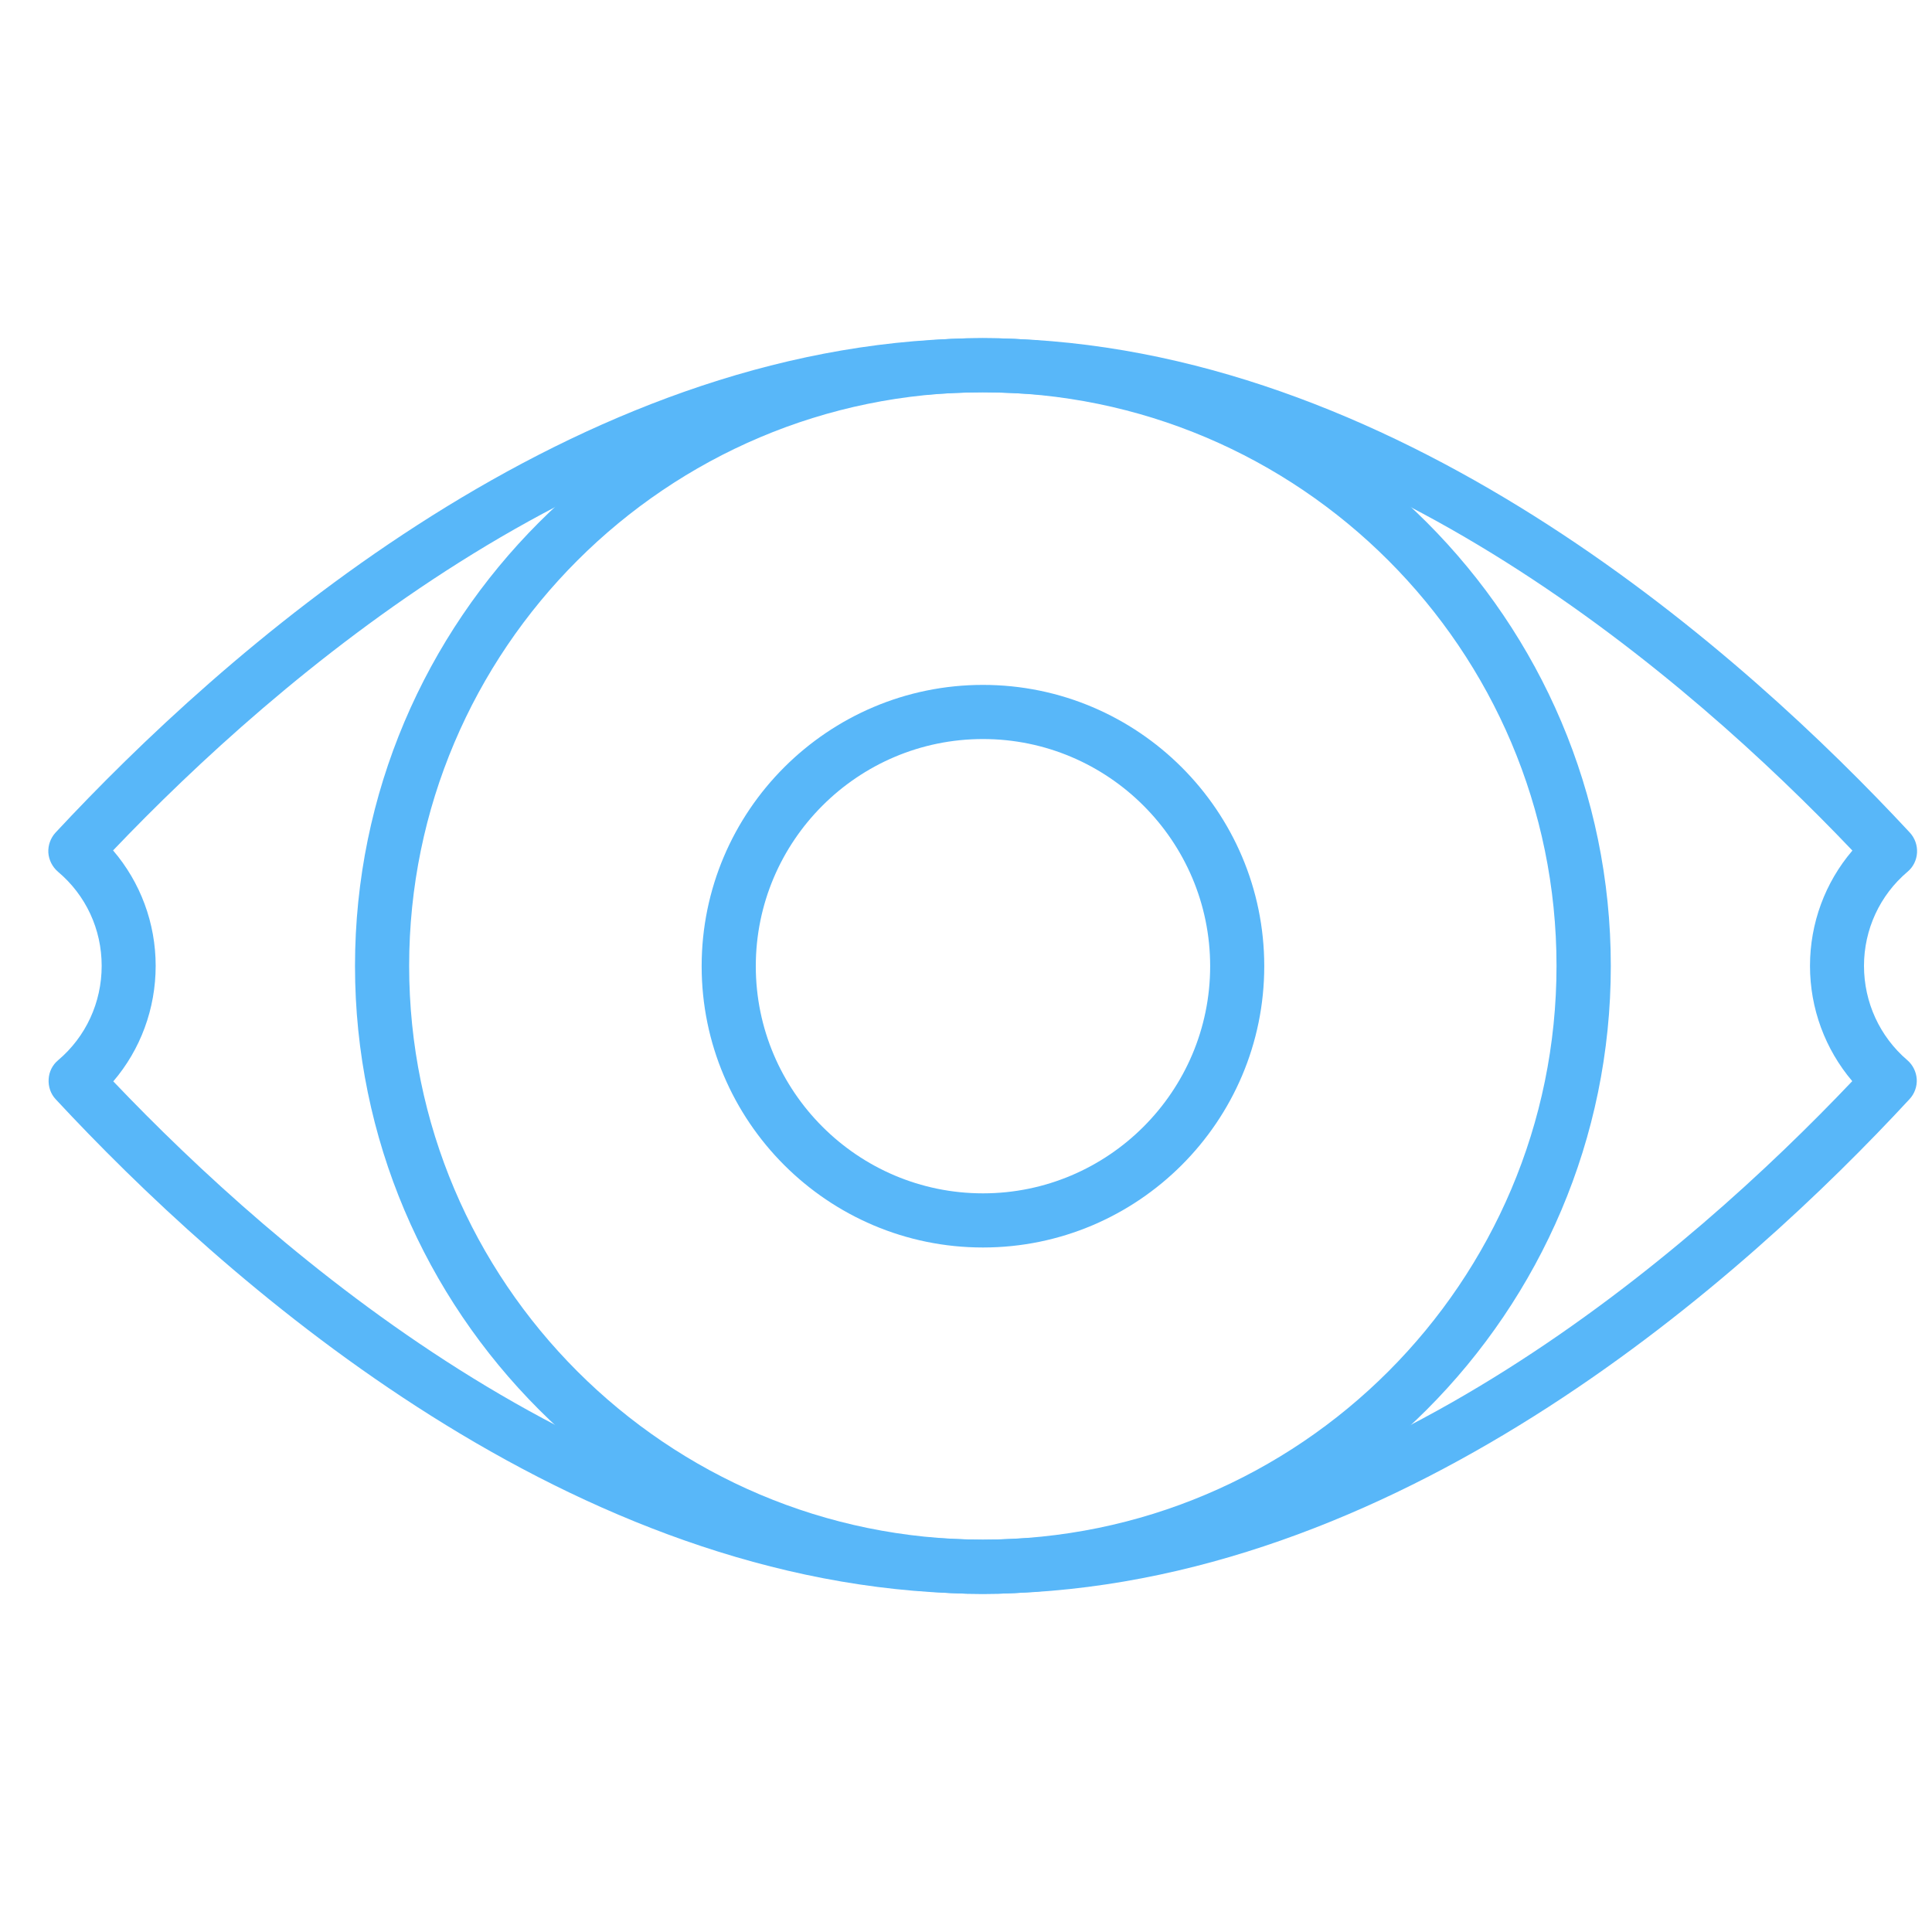 <svg width="40" height="40" viewBox="0 0 40 40" fill="none" xmlns="http://www.w3.org/2000/svg">
<path d="M20.347 33C20.119 33 19.899 32.994 19.677 32.983C11.525 32.66 4.572 26.44 1.155 22.761C1.049 22.649 0.998 22.498 1.007 22.344C1.015 22.19 1.086 22.048 1.203 21.951C1.777 21.466 2.105 20.756 2.105 19.997C2.105 19.238 1.777 18.534 1.201 18.049C1.084 17.949 1.012 17.806 1.001 17.655C0.992 17.501 1.047 17.35 1.149 17.239C4.572 13.56 11.534 7.339 19.682 7.017C20.113 6.997 20.572 6.997 21.014 7.017C29.171 7.339 36.125 13.56 39.542 17.239C39.644 17.35 39.699 17.501 39.69 17.655C39.681 17.809 39.61 17.952 39.493 18.049C38.92 18.534 38.592 19.244 38.592 19.997C38.592 20.75 38.917 21.46 39.487 21.948C39.604 22.048 39.673 22.19 39.684 22.341C39.693 22.493 39.639 22.644 39.536 22.755C36.128 26.437 29.186 32.66 21.006 32.983C20.792 32.994 20.569 33 20.341 33H20.347ZM2.347 22.39C5.761 25.975 12.25 31.565 19.728 31.862C20.147 31.885 20.555 31.885 20.96 31.862C28.464 31.565 34.944 25.969 38.349 22.384C37.788 21.723 37.474 20.881 37.474 19.997C37.474 19.113 37.788 18.269 38.352 17.61C34.938 14.025 28.447 8.434 20.966 8.138C20.549 8.118 20.139 8.118 19.731 8.138C12.258 8.432 5.761 14.022 2.341 17.607C2.906 18.266 3.223 19.11 3.223 19.997C3.223 20.884 2.909 21.731 2.344 22.39H2.347Z" fill="#58B7F9"/>
<path d="M20.35 33C13.182 33 7.35 27.167 7.35 20C7.35 12.833 13.182 7 20.35 7C27.517 7 33.35 12.833 33.35 20C33.35 27.167 27.517 33 20.35 33ZM20.35 8.121C13.801 8.121 8.471 13.449 8.471 19.997C8.471 26.546 13.798 31.876 20.35 31.876C26.901 31.876 32.226 26.549 32.226 19.997C32.226 13.446 26.898 8.121 20.35 8.121Z" fill="#58B7F9"/>
<path d="M20.351 25.828C17.14 25.828 14.527 23.215 14.527 20.004C14.527 16.792 17.14 14.18 20.351 14.18C23.563 14.18 26.175 16.792 26.175 20.004C26.175 23.215 23.563 25.828 20.351 25.828ZM20.351 15.301C17.759 15.301 15.648 17.411 15.648 20.004C15.648 22.596 17.759 24.707 20.351 24.707C22.944 24.707 25.055 22.596 25.055 20.004C25.055 17.411 22.944 15.301 20.351 15.301Z" fill="#58B7F9"/>
</svg>
